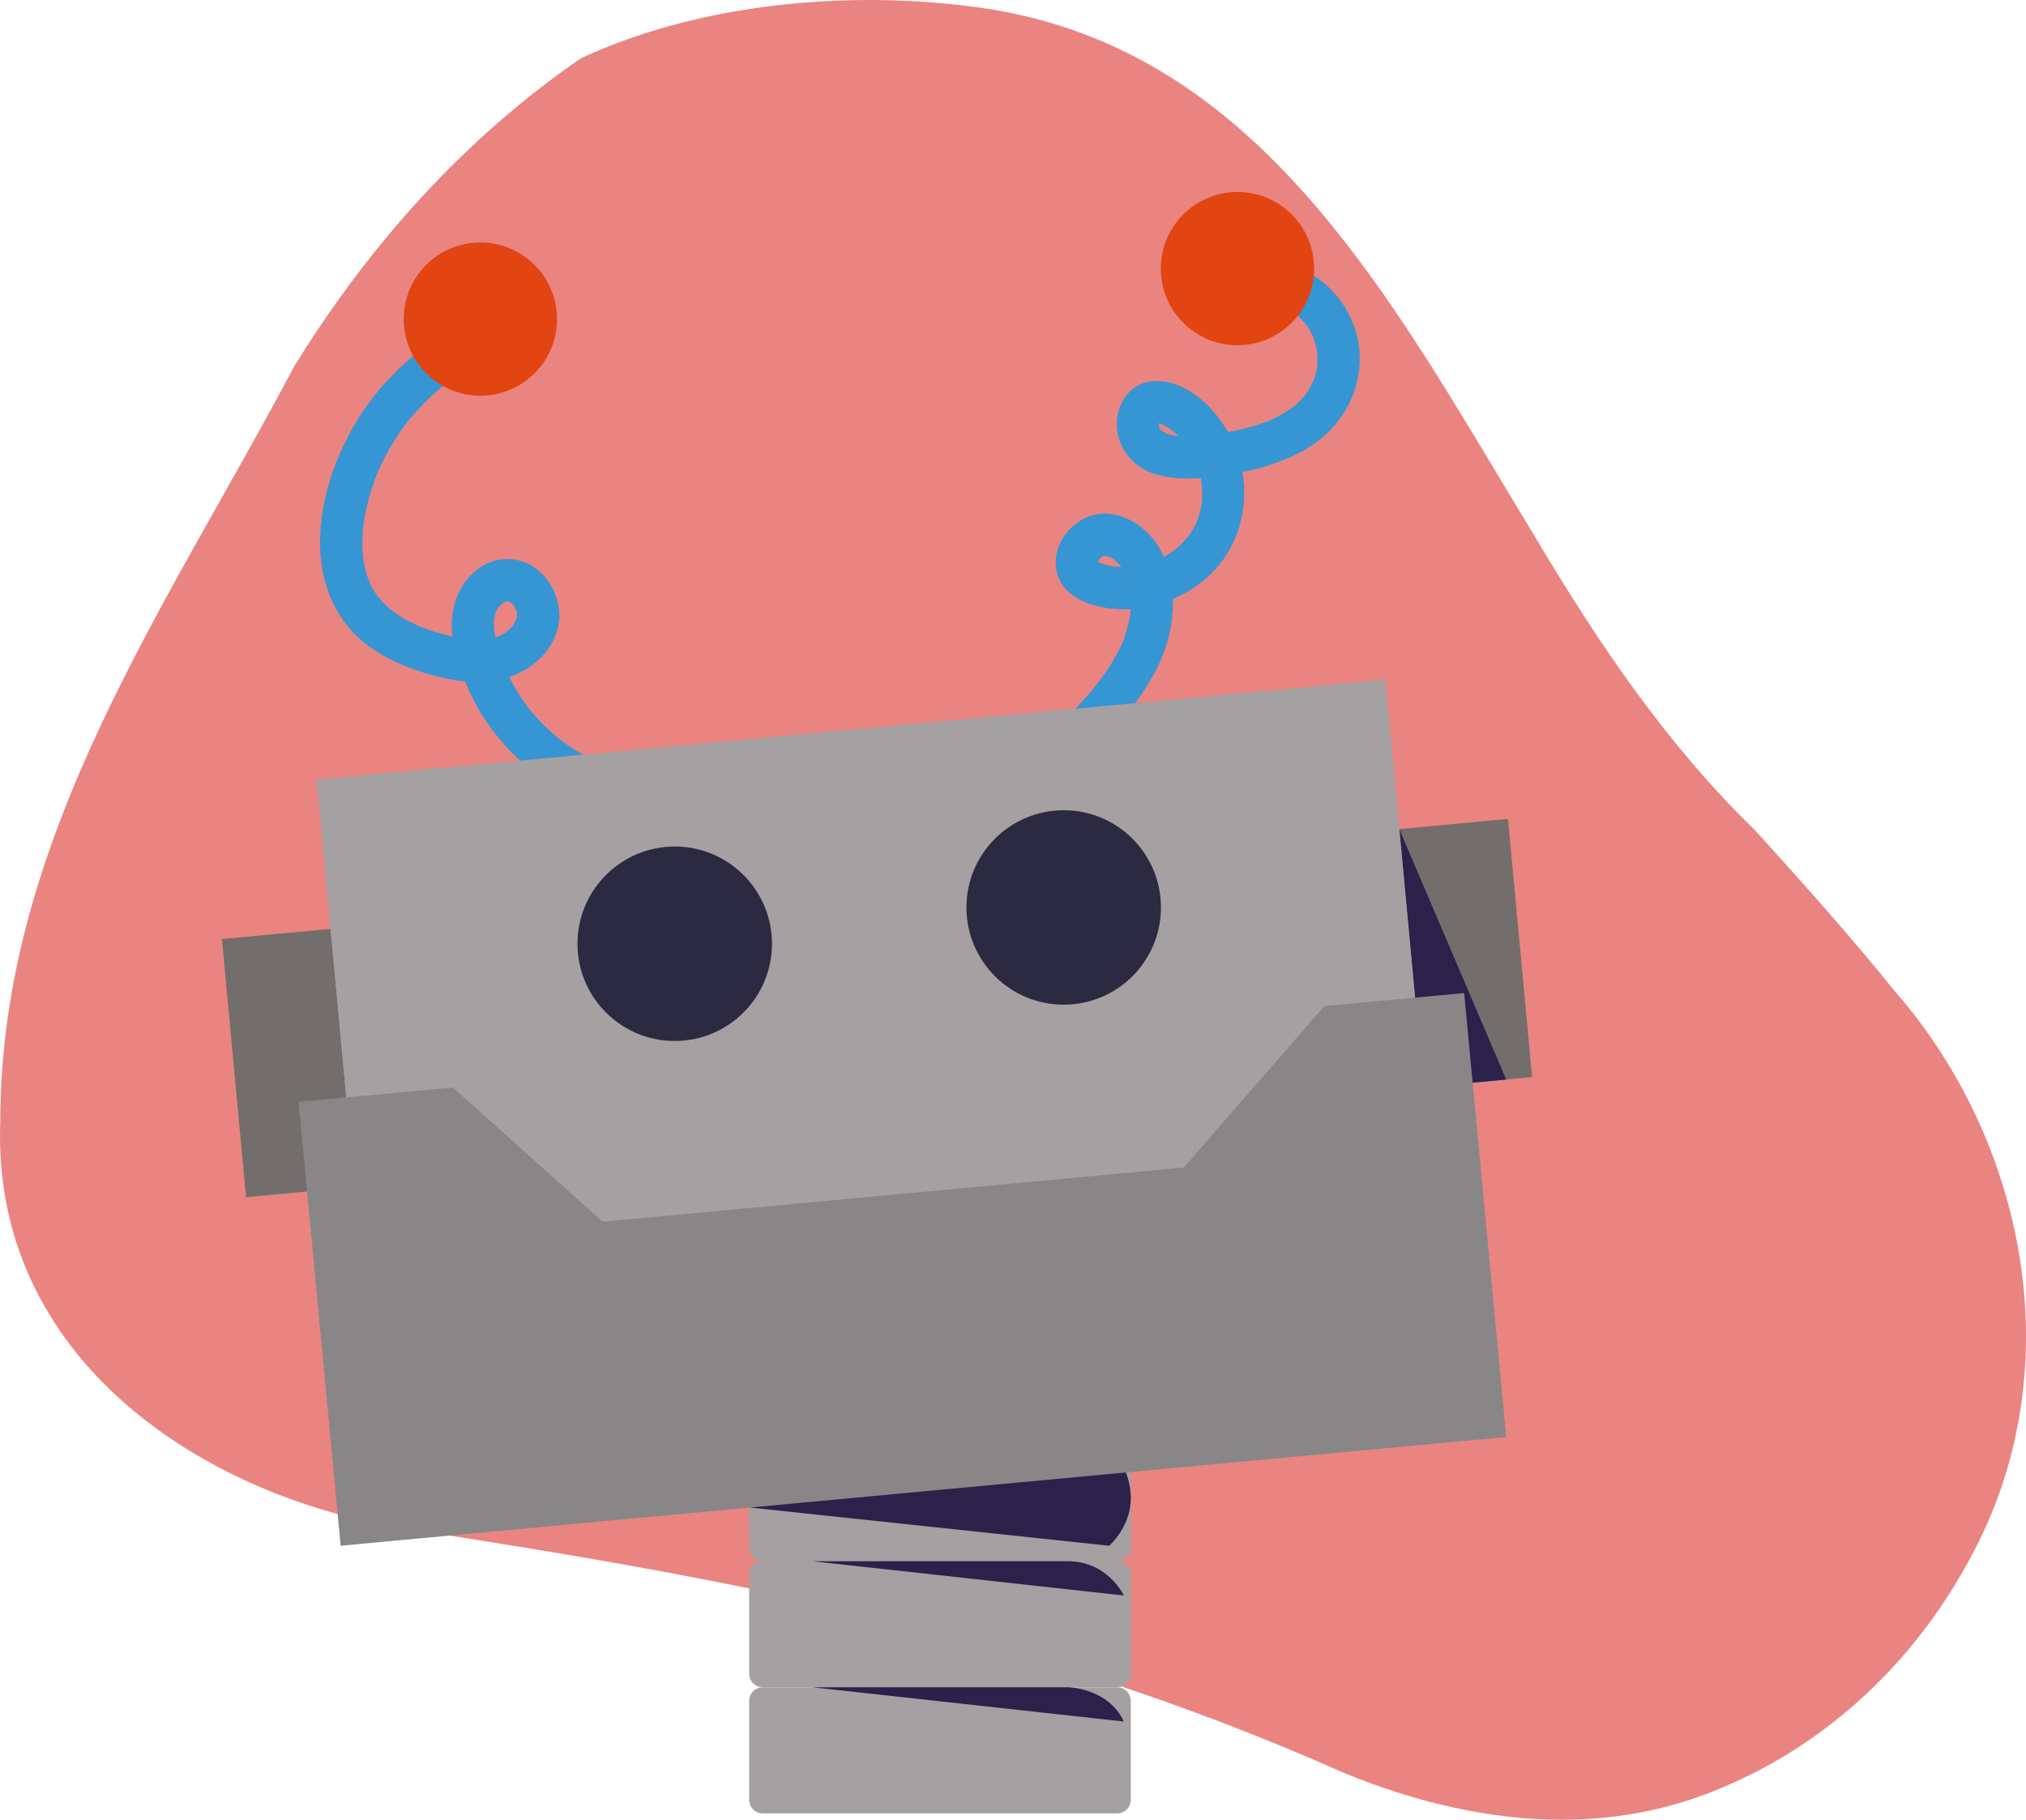 <svg width="747" height="671" viewBox="0 0 747 671" fill="none" xmlns="http://www.w3.org/2000/svg">
<path fill-rule="evenodd" clip-rule="evenodd" d="M495.546 653.745C379.57 602.162 269.17 582.152 149.758 563.735C73.288 551.679 -3.193 500.088 0.103 413.454C0.213 308.781 61.821 223.462 108.451 135.105C122.457 112.424 138.235 91.337 155.884 72.24C173.528 53.132 193.041 36.021 214.271 21.428C232.154 13.214 250.722 7.803 269.57 4.445L270.172 4.337C275.221 3.449 280.293 2.707 285.375 2.099C309.64 -0.81 334.174 -0.682 358.169 2.396C443.127 12.976 491.246 76.053 533.998 145.071C544.688 162.323 555.041 179.948 565.55 197.218C577.417 217.181 589.647 236.518 603.009 254.822C616.369 273.129 630.855 290.417 647.237 306.289C664.854 325.794 682.373 345.285 698.408 365.238C721.671 391.775 737.793 425.073 744.074 460.2L744.224 461.044C750.885 499.291 745.878 539.664 725.731 575.82C715.198 595.126 702.264 611.512 687.474 625.212C672.685 638.91 656.043 649.915 638.148 657.776C626.897 662.894 615.376 666.427 603.686 668.543L602.483 668.755C593.672 670.276 584.764 671 575.806 671C549.142 671 522.018 664.591 495.546 653.745Z" fill="#EA8481"/>
<path d="M190.484 227.789C190.524 227.617 190.55 227.446 190.59 227.261C190.59 227.221 190.59 227.181 190.59 227.142C190.418 227.617 190.392 227.908 190.405 228.027C190.431 227.935 190.458 227.868 190.484 227.789Z" fill="#3696D3"/>
<path d="M216.963 279.3C214.809 278.19 212.721 276.988 210.687 275.667C209.709 275.033 208.744 274.372 207.806 273.685C207.397 273.394 207 273.051 206.577 272.773C206.393 272.628 206.208 272.47 206.023 272.324C202.27 269.272 198.822 265.851 195.743 262.125C195.373 261.676 195.016 261.187 194.633 260.751C194.58 260.685 194.541 260.619 194.488 260.553C193.695 259.483 192.929 258.386 192.189 257.277C190.854 255.255 189.612 253.181 188.489 251.041C188.238 250.565 188.013 250.09 187.776 249.614C191.687 248.306 195.294 246.298 198.491 243.378C203.221 239.085 206.63 232.387 206.194 225.887C205.745 218.991 202.336 212.781 196.575 208.924C190.801 205.053 182.583 205.317 176.928 209.294C170.467 213.838 167.164 220.642 166.622 228.45C166.477 230.524 166.582 232.625 166.833 234.725C165.895 234.514 164.957 234.276 164.032 234.025C161.614 233.378 159.236 232.651 156.884 231.792C156.316 231.581 155.748 231.369 155.18 231.158C154.995 231.092 154.81 231.013 154.625 230.933C153.528 230.445 152.445 229.943 151.374 229.401C149.194 228.291 147.08 227.023 145.098 225.596C145.389 225.755 145.468 225.649 144.517 225.16C144.543 225.187 144.57 225.2 144.596 225.226C144.755 225.332 144.9 225.464 145.045 225.57C144.966 225.53 144.9 225.477 144.808 225.411C144.741 225.345 144.662 225.292 144.596 225.226C144.543 225.187 144.49 225.147 144.438 225.121C144.477 225.134 144.49 225.147 144.53 225.16C144.173 224.87 143.817 224.579 143.473 224.262C142.522 223.43 141.623 222.558 140.764 221.633C140.368 221.197 139.972 220.761 139.602 220.312C139.602 220.312 139.602 220.312 139.588 220.298C139.536 220.232 139.47 220.166 139.417 220.087C139.39 220.061 139.377 220.021 139.351 219.995C139.271 219.902 139.205 219.81 139.113 219.73C139.179 219.783 139.205 219.823 139.258 219.876C138.558 218.858 137.884 217.828 137.276 216.745C136.972 216.19 136.682 215.635 136.417 215.067C136.312 214.855 136.206 214.499 136.074 214.261C135.677 213.151 135.268 212.041 134.951 210.905C134.62 209.69 134.33 208.461 134.105 207.219C134.066 207.021 133.973 206.427 133.92 206.044C133.881 205.594 133.828 205.158 133.788 204.709C133.577 202.067 133.563 199.411 133.722 196.769C133.788 195.58 133.907 194.404 134.039 193.229C134.026 193.282 134.013 193.321 133.999 193.387C134.065 193.123 134.079 192.846 134.118 192.581C134.224 191.868 134.343 191.168 134.475 190.454C134.898 188.142 135.426 185.857 136.047 183.584C136.695 181.246 137.435 178.934 138.28 176.649C138.624 175.737 138.981 174.825 139.351 173.927C139.403 173.808 139.456 173.689 139.509 173.57C139.773 172.976 140.038 172.395 140.315 171.8C142.35 167.48 144.741 163.318 147.45 159.382C148.098 158.444 148.758 157.519 149.432 156.607C149.577 156.422 149.894 156.039 150.066 155.814C149.961 155.933 149.815 156.118 149.538 156.435C149.961 155.947 150.344 155.418 150.753 154.916C152.246 153.093 153.805 151.336 155.431 149.632C157.056 147.941 158.747 146.302 160.504 144.744C161.35 143.99 162.209 143.251 163.081 142.524C163.517 142.167 163.953 141.811 164.402 141.454C164.587 141.309 164.785 141.163 164.97 141.005C164.865 141.097 164.799 141.15 164.719 141.216C164.732 141.203 164.746 141.203 164.746 141.19C168.511 138.376 172.488 135.866 176.664 133.725C177.668 133.21 178.685 132.708 179.716 132.232C180.099 132.048 180.495 131.876 180.879 131.704C180.826 131.717 180.799 131.73 180.733 131.744C180.839 131.717 180.945 131.664 181.05 131.625C181.116 131.598 181.182 131.559 181.249 131.532C181.315 131.506 181.381 131.479 181.447 131.453C181.513 131.427 181.579 131.4 181.632 131.374C183.587 130.581 185.173 129.683 186.283 127.794C187.26 126.129 187.67 123.658 187.062 121.796C185.886 118.163 181.513 114.714 177.483 116.353C156.62 124.847 139.086 140.45 128.569 160.452C117.404 181.682 111.947 210.839 128.212 230.947C135.757 240.274 147.556 245.651 158.866 248.795C162.936 249.918 167.19 250.896 171.484 251.318C173.228 255.599 175.303 259.76 177.76 263.671C184.036 273.645 192.374 282.18 202.191 288.706C204.411 290.186 206.723 291.52 209.088 292.749C212.708 294.612 217.716 293.806 219.751 289.948C221.64 286.394 220.821 281.295 216.963 279.3ZM184.856 222.69C184.38 222.98 184.565 222.875 184.856 222.69V222.69ZM182.081 228.674C182.107 228.489 182.226 227.855 182.226 227.855C182.107 228.053 182.081 228.357 182.081 228.674ZM186.983 232.757C186.692 232.955 186.296 233.245 186.177 233.325C185.635 233.668 185.08 233.985 184.512 234.289C184.42 234.329 184.129 234.474 183.838 234.606C183.508 234.725 182.979 234.936 182.834 234.976C182.768 235.003 182.702 235.016 182.649 235.029C182.517 234.368 182.385 233.708 182.279 233.047C182.239 232.849 182.002 231.885 182.253 232.876C182.53 234.012 182.226 232.36 182.2 232.096C182.147 231.396 182.121 230.682 182.134 229.982C182.134 229.665 182.081 229.19 182.094 228.74C182.094 228.727 182.121 228.648 182.16 228.463C182.239 228.067 182.306 227.67 182.398 227.287C182.53 226.693 182.728 226.125 182.9 225.543C182.966 225.385 183.045 225.213 183.112 225.081C183.349 224.632 183.653 224.222 183.904 223.786C183.97 223.707 184.023 223.628 184.089 223.562C184.301 223.324 185.186 222.69 185.397 222.373C185.45 222.333 185.503 222.293 185.569 222.267C185.675 222.201 185.794 222.135 185.899 222.082C186.217 222.003 186.573 221.884 186.864 221.778C187.009 221.765 187.168 221.752 187.287 221.752C187.472 221.818 187.736 221.897 187.947 221.963C188.119 222.056 188.264 222.135 188.344 222.174C188.397 222.201 188.449 222.24 188.516 222.293C188.793 222.597 189.097 222.954 189.414 223.205C189.427 223.231 189.454 223.258 189.467 223.271C189.678 223.601 189.863 223.945 190.048 224.288C189.903 224.09 189.85 224.262 190.299 224.909C190.286 224.856 190.273 224.817 190.26 224.764C190.233 224.671 190.207 224.592 190.18 224.526C190.194 224.552 190.207 224.579 190.22 224.592C190.326 224.777 190.379 225.015 190.497 225.187C190.418 225.081 190.365 225.002 190.299 224.909C190.405 225.305 190.511 225.715 190.616 226.111C190.616 226.111 190.616 226.111 190.616 226.125C190.616 226.468 190.616 226.812 190.603 227.142C190.63 227.049 190.656 226.97 190.709 226.864C190.656 226.983 190.63 227.115 190.603 227.261C190.603 227.393 190.603 227.512 190.603 227.644C190.59 228.053 190.458 228.186 190.431 228.027C190.339 228.331 190.246 228.622 190.154 228.912C190.075 229.071 189.995 229.229 189.903 229.388C189.665 229.824 189.401 230.233 189.123 230.643C189.018 230.775 188.872 230.96 188.806 231.039C188.436 231.449 188.053 231.845 187.644 232.215C187.538 232.281 187.234 232.532 186.983 232.757ZM206.815 272.985C207.146 273.236 207.423 273.46 206.815 272.985V272.985Z" fill="#3696D3"/>
<path d="M139.562 220.312C139.826 220.589 140.011 220.615 139.245 219.876C139.271 219.915 139.298 219.955 139.324 219.995C139.404 220.113 139.483 220.219 139.562 220.312Z" fill="#3696D3"/>
<path d="M180.879 131.717C182.16 131.374 181.883 131.321 181.46 131.466C181.328 131.519 181.196 131.572 181.064 131.638C180.997 131.664 180.931 131.691 180.879 131.717Z" fill="#3696D3"/>
<path d="M150.053 155.827C150.198 155.656 150.237 155.604 150.053 155.827V155.827Z" fill="#3696D3"/>
<path d="M164.706 141.243C163.543 142.194 164.336 141.52 164.706 141.243V141.243Z" fill="#3696D3"/>
<path d="M134.052 192.951C134.039 193.044 134.039 193.136 134.026 193.242C134.383 191.709 134.105 192.462 134.052 192.951Z" fill="#3696D3"/>
<path d="M410.848 208.924C410.887 208.937 410.927 208.937 410.967 208.95C411.099 208.963 411.231 208.976 411.363 208.99C411.984 209.003 412.486 208.844 410.848 208.924Z" fill="#3696D3"/>
<path d="M405.074 206.559C405.061 206.572 405.047 206.585 405.047 206.598C405.047 206.611 405.047 206.611 405.034 206.624C405.047 206.611 405.06 206.611 405.074 206.598C405.074 206.572 405.074 206.559 405.074 206.559Z" fill="#3696D3"/>
<path d="M405.008 206.797C404.981 206.836 404.968 206.876 404.942 206.915C404.942 206.889 404.955 206.849 404.955 206.836C404.928 206.889 404.915 206.955 404.889 207.008V207.021C404.876 207.048 404.862 207.074 404.849 207.1C404.862 207.1 404.862 207.114 404.876 207.114C404.876 207.127 404.876 207.14 404.862 207.14C404.876 207.153 404.889 207.166 404.902 207.18C404.902 207.166 404.915 207.153 404.915 207.14C404.915 207.127 404.928 207.1 404.928 207.087C404.955 206.995 404.981 206.915 405.008 206.797Z" fill="#3696D3"/>
<path d="M472.869 96.774C468.958 95.915 464.902 95.545 460.911 96.06C458.771 96.338 456.987 96.747 455.401 98.346C454.054 99.693 453.036 101.913 453.116 103.855C453.287 107.633 456.577 112.191 460.911 111.649C462.391 111.464 463.884 111.372 465.377 111.412C465.866 111.425 467.201 111.729 467.742 111.623C468.073 111.689 468.403 111.742 468.72 111.821C470.068 112.125 471.376 112.535 472.671 112.997C472.948 113.142 473.543 113.367 473.648 113.42C474.468 113.829 475.274 114.265 476.04 114.741C476.608 115.084 477.15 115.481 477.705 115.837C477.731 115.851 477.731 115.864 477.758 115.864C477.995 116.062 478.233 116.26 478.471 116.458C479.607 117.449 480.598 118.546 481.576 119.682C481.576 119.695 481.589 119.695 481.589 119.695C481.774 119.986 481.972 120.263 482.171 120.554C482.593 121.201 482.977 121.862 483.347 122.549C483.545 122.919 483.717 123.288 483.888 123.672C483.941 123.738 484.073 123.975 484.153 124.2C484.153 124.213 484.153 124.213 484.166 124.226C484.232 124.359 484.298 124.504 484.364 124.636C484.298 124.517 484.258 124.425 484.205 124.332C484.351 124.781 484.523 125.217 484.668 125.653C484.919 126.472 485.144 127.305 485.329 128.137C485.368 128.322 485.421 128.969 485.5 129.485C485.487 129.154 485.553 128.983 485.632 129.868C485.632 129.934 485.646 130.013 485.646 130.079C485.659 130.105 485.672 130.145 485.698 130.145C485.685 130.132 485.672 130.119 485.659 130.105C485.685 130.449 485.712 130.792 485.725 131.149C485.765 132.008 485.765 132.867 485.738 133.725C485.725 134.069 485.712 134.412 485.685 134.756C485.672 134.928 485.659 135.099 485.646 135.271C485.632 135.35 485.632 135.39 485.632 135.456C485.619 135.548 485.606 135.654 485.58 135.747C485.513 136.09 485.447 136.42 485.381 136.751C485.223 137.504 485.025 138.244 484.8 138.983C484.668 139.393 484.536 139.803 484.39 140.199C484.377 140.238 484.364 140.291 484.338 140.331C483.65 141.295 483.241 142.63 482.62 143.647C482.329 144.136 482.012 144.611 481.682 145.087C481.55 145.285 481.404 145.47 481.272 145.655C481.259 145.668 481.246 145.682 481.232 145.695C480.387 146.646 479.555 147.584 478.63 148.456C478.167 148.892 477.691 149.315 477.216 149.724C477.044 149.869 476.872 150.002 476.714 150.147C474.481 151.719 472.182 153.119 469.724 154.308C469.182 154.573 468.628 154.81 468.073 155.061C467.888 155.141 467.689 155.22 467.504 155.286C466.104 155.828 464.677 156.33 463.237 156.779C460.528 157.624 457.78 158.311 455.005 158.88C454.265 159.025 453.512 159.157 452.772 159.289C451.173 156.488 449.284 153.846 447.143 151.428C441.343 144.889 432.292 138.931 423.202 140.859C413.953 142.815 410.068 153.001 412.473 161.429C413.728 165.829 416.397 169.422 420.123 172.025C423.929 174.68 428.487 175.737 433.032 176.213C436.203 176.543 439.454 176.49 442.704 176.252C442.783 176.622 442.876 177.005 442.942 177.375C442.968 177.494 442.981 177.613 443.008 177.745C443.008 179.146 443.272 180.586 443.272 181.999C443.272 183.228 443.193 184.443 443.087 185.659C443.047 185.896 443.021 186.147 442.981 186.372C442.836 187.178 442.664 187.971 442.453 188.763C442.149 189.939 441.753 191.075 441.343 192.211C441.383 192.132 441.422 192.066 441.475 191.96C441.409 192.092 441.356 192.225 441.29 192.357C441.264 192.436 441.237 192.502 441.211 192.581C441.118 192.832 440.947 193.11 440.92 193.097C440.603 193.731 440.286 194.352 439.942 194.959C439.612 195.541 439.255 196.109 438.885 196.664C438.727 196.915 437.855 198.051 437.921 197.998C437.696 198.262 437.472 198.54 437.379 198.632C436.89 199.187 436.375 199.742 435.86 200.27C434.961 201.182 433.997 202.014 433.019 202.833C432.781 203.005 432.543 203.19 432.292 203.348C431.671 203.771 431.05 204.181 430.416 204.577C429.993 204.841 429.557 205.079 429.121 205.317C429.055 205.172 429.002 205.026 428.936 204.881C425.25 196.73 417.785 190.309 408.721 189.437C400.185 188.618 391.953 195.078 389.787 203.216C388.69 207.325 389.166 211.989 391.636 215.529C394.622 219.823 399.3 222.135 404.268 223.403C408.417 224.46 412.671 224.83 416.899 224.605C416.846 224.975 416.78 225.398 416.741 225.794C416.794 225.728 416.86 225.9 416.794 226.296C416.78 226.402 416.754 226.508 416.741 226.627C416.741 226.653 416.741 226.679 416.741 226.693C416.741 226.679 416.741 226.666 416.728 226.653C416.675 226.997 416.609 227.353 416.543 227.697C416.212 229.467 415.776 231.211 415.248 232.942C414.759 234.527 414.27 236.205 413.543 237.698C413.292 238.2 412.975 238.834 412.896 239.006C412.473 239.864 412.024 240.723 411.575 241.555C409.804 244.779 407.769 247.857 405.563 250.816C405.457 250.962 405.325 251.16 405.206 251.345C405.14 251.398 405.074 251.464 405.008 251.543C404.4 252.296 403.792 253.062 403.171 253.815C401.995 255.242 400.78 256.642 399.551 258.03C397.159 260.725 394.702 263.367 392.231 265.996C389.443 268.969 389.06 274.108 392.231 277.014C395.257 279.789 400.278 280.198 403.25 277.014C415.142 264.279 427.602 250.526 431.328 232.942C432.173 228.952 432.583 224.922 432.477 220.906C437.392 218.792 441.951 215.859 445.875 212.2C456.353 202.41 460.462 187.957 458.097 174.072C464.188 172.883 470.055 171.06 475.762 168.563C481.867 165.881 487.773 161.958 492.107 156.845C497.577 150.371 500.827 142.709 501.303 134.201C502.267 116.762 489.953 100.539 472.869 96.774ZM467.333 111.531C467.306 111.531 467.293 111.517 467.267 111.517C466.355 111.346 466.857 111.451 467.333 111.531ZM472.935 113.063C472.961 113.076 472.988 113.076 473.014 113.089C473.926 113.433 473.384 113.248 472.935 113.063ZM428.13 156.29C428.157 156.29 428.328 156.343 428.513 156.409C428.368 156.343 428.223 156.29 428.13 156.29ZM427.562 154.903C427.588 154.903 427.562 154.969 427.522 155.075C427.496 155.101 427.483 155.128 427.456 155.167C427.483 155.022 427.522 154.916 427.562 154.903ZM427.364 154.916C427.364 155.061 427.364 155.167 427.364 155.299C427.351 155.167 427.364 155.048 427.364 154.916ZM427.298 155.748C427.298 155.748 427.298 155.735 427.298 155.722C427.311 155.696 427.311 155.656 427.324 155.616C427.324 155.616 427.324 155.616 427.324 155.603C427.324 155.59 427.324 155.59 427.324 155.577C427.324 155.59 427.324 155.603 427.324 155.603C427.509 155.471 427.549 155.536 427.311 155.721C427.311 155.748 427.311 155.762 427.311 155.775C427.311 155.762 427.311 155.735 427.311 155.721C427.324 155.748 427.311 155.748 427.298 155.748C427.298 155.762 427.298 155.762 427.298 155.748ZM426.399 156.277C426.518 156.224 426.664 156.132 426.796 156.026C426.809 156.026 426.809 156.026 426.822 156.026C426.849 156.026 426.849 156.026 426.875 156.026C426.743 156.105 426.584 156.198 426.399 156.277ZM427.152 156.079C427.166 156.079 427.166 156.079 427.179 156.079C427.179 156.131 427.192 156.184 427.192 156.236C427.179 156.184 427.166 156.132 427.152 156.079ZM427.218 156.343C427.218 156.277 427.218 156.198 427.232 156.092C427.258 156.105 427.285 156.105 427.311 156.105C427.285 156.317 427.258 156.422 427.245 156.422C427.232 156.396 427.232 156.369 427.218 156.343ZM428.024 158.523C428.064 158.576 428.091 158.615 428.143 158.695C428.157 158.708 428.157 158.708 428.157 158.721C428.051 158.615 428.011 158.549 428.024 158.523ZM430.231 159.897C430.429 159.963 430.588 160.042 430.575 160.068C430.575 160.082 430.442 160.016 430.231 159.897ZM433.521 160.689C433.508 160.689 433.508 160.689 433.495 160.689C432.675 160.544 431.883 160.386 431.077 160.161C430.76 160.069 430.456 159.963 430.152 159.87C429.716 159.633 429.055 159.263 428.672 159.051C428.725 159.117 428.778 159.183 428.844 159.276C428.778 159.17 428.646 159.064 428.513 158.959C428.447 158.919 428.394 158.893 428.381 158.88C428.315 158.84 428.262 158.8 428.223 158.774C428.17 158.681 428.104 158.602 428.064 158.523H428.077C428.051 158.483 428.024 158.457 427.985 158.417C427.892 158.272 427.813 158.113 427.734 157.968C427.773 158.1 427.8 158.232 427.84 158.404C427.8 158.219 427.734 158.047 427.668 157.862C427.615 157.77 427.562 157.677 427.509 157.585C427.311 157.241 427.324 156.964 427.456 157.202C427.403 157.056 427.351 156.911 427.324 156.766C427.324 156.739 427.311 156.713 427.298 156.686C427.298 156.501 427.311 156.317 427.311 156.132C427.337 156.132 427.364 156.145 427.39 156.145C427.747 156.237 428.091 156.356 428.434 156.462C428.579 156.501 428.659 156.528 428.751 156.554C428.989 156.686 429.214 156.845 429.359 156.924C430.152 157.36 430.918 157.849 431.671 158.364C431.79 158.444 431.909 158.536 432.028 158.615C432.464 159.091 433.125 159.5 433.587 159.923C433.878 160.187 434.168 160.478 434.446 160.769C434.142 160.729 433.838 160.703 433.521 160.689ZM404.757 207.563C404.77 207.576 404.77 207.602 404.783 207.616C404.77 207.642 404.757 207.682 404.743 207.708C404.757 207.655 404.757 207.616 404.757 207.563ZM404.691 207.457C404.704 207.497 404.704 207.536 404.717 207.575C404.677 207.602 404.664 207.55 404.691 207.457ZM404.73 207.655C404.73 207.682 404.743 207.695 404.743 207.721C404.704 207.84 404.664 207.959 404.611 208.104C404.677 207.959 404.704 207.801 404.73 207.655ZM404.743 207.721C404.743 207.946 404.743 208.184 404.796 208.21C404.862 208.25 404.823 208.012 404.743 207.721ZM405.893 207.669C406.038 207.721 406.157 207.774 406.144 207.787C406.144 207.801 406.038 207.748 405.893 207.669ZM411.601 209.016C411.535 209.016 411.442 209.003 411.363 208.99C411.244 208.99 411.125 208.976 411.006 208.963C410.993 208.963 410.98 208.963 410.967 208.95C410.874 208.937 410.782 208.924 410.702 208.937C410.755 208.937 410.795 208.937 410.848 208.937C409.579 208.712 408.324 208.422 407.082 208.052C406.699 207.933 406.316 207.814 405.933 207.682C405.84 207.655 405.761 207.629 405.695 207.602C405.444 207.484 405.206 207.351 405.232 207.365C405.113 207.299 405.008 207.233 404.902 207.166C404.902 207.18 404.889 207.193 404.889 207.206C404.889 207.206 404.889 207.206 404.876 207.193C404.876 207.206 404.862 207.233 404.862 207.246C404.862 207.246 404.876 207.246 404.876 207.259C404.862 207.338 404.836 207.417 404.81 207.51C404.796 207.484 404.796 207.457 404.783 207.444C404.77 207.417 404.77 207.404 404.757 207.378C404.77 207.391 404.783 207.391 404.796 207.391C404.796 207.404 404.783 207.431 404.783 207.444V207.457C404.81 207.404 404.836 207.351 404.862 207.259C404.849 207.246 404.836 207.246 404.823 207.233C404.81 207.285 404.796 207.325 404.796 207.378C404.796 207.365 404.783 207.338 404.757 207.285C404.757 207.272 404.757 207.272 404.757 207.259C404.77 207.246 404.77 207.219 404.783 207.206C404.796 207.219 404.81 207.233 404.823 207.233C404.823 207.206 404.836 207.193 404.836 207.166C404.823 207.153 404.823 207.153 404.81 207.14C404.81 207.127 404.81 207.127 404.823 207.114C404.796 207.1 404.783 207.087 404.757 207.074C404.783 206.73 404.928 206.598 404.928 206.849C404.955 206.77 404.981 206.704 405.008 206.625C404.968 206.664 404.942 206.678 404.902 206.717C404.942 206.678 404.981 206.638 405.021 206.598C405.061 206.493 405.1 206.4 405.127 206.295C405.1 206.4 405.087 206.466 405.061 206.559C405.127 206.493 405.206 206.413 405.272 206.334C405.285 206.308 405.298 206.281 405.325 206.255C405.523 205.885 405.761 205.726 405.761 205.806C405.84 205.726 405.906 205.634 405.985 205.555C406.17 205.423 406.395 205.264 406.501 205.198C406.607 205.132 406.739 205.079 406.871 205.026C406.937 205.013 406.99 204.987 407.056 204.973C407.254 204.973 407.452 204.96 407.624 204.96C407.545 204.947 407.439 204.921 407.36 204.894C407.452 204.921 407.545 204.934 407.624 204.96C407.65 204.96 407.69 204.96 407.716 204.96C408.232 204.947 408.747 205.224 407.65 204.973C408.152 205.092 408.654 205.224 409.157 205.357C409.421 205.489 409.685 205.621 409.936 205.779C410.095 205.872 410.253 205.977 410.412 206.083C410.782 206.546 411.72 207.153 412.063 207.497C412.288 207.721 412.513 207.959 412.724 208.21C412.777 208.263 412.83 208.329 412.883 208.408C412.83 208.329 412.79 208.25 412.737 208.144C412.803 208.263 412.883 208.369 412.949 208.488C413.107 208.712 413.226 208.937 413.253 208.99C413.279 209.042 413.305 209.082 413.345 209.135C412.777 209.095 412.182 209.069 411.601 209.016ZM415.142 212.134C415.195 212.266 415.248 212.411 415.314 212.53C415.327 212.57 415.34 212.623 415.353 212.662C414.798 212.16 414.865 211.632 415.142 212.134Z" fill="#3696D3"/>
<path d="M405.008 206.797C405.074 206.678 405.153 206.559 405.219 206.44C405.166 206.48 405.127 206.532 405.074 206.572C405.047 206.651 405.021 206.744 405.008 206.797Z" fill="#3696D3"/>
<path d="M428.077 158.496C428.157 158.589 428.236 158.681 428.289 158.734C428.355 158.8 428.434 158.866 428.513 158.932C428.553 158.959 428.619 158.985 428.672 159.025C428.394 158.668 428.17 158.51 428.077 158.496Z" fill="#3696D3"/>
<path d="M427.681 157.836C427.694 157.875 427.721 157.902 427.734 157.941C427.628 157.532 427.536 157.294 427.47 157.175C427.536 157.4 427.602 157.624 427.681 157.836Z" fill="#3696D3"/>
<path d="M405.774 205.806C405.615 205.991 405.444 206.149 405.285 206.334C405.259 206.374 405.246 206.413 405.219 206.453C405.616 206.083 405.774 205.872 405.774 205.806Z" fill="#3696D3"/>
<path d="M483.888 123.658C483.835 123.592 483.875 123.738 484.192 124.319C484.179 124.279 484.166 124.24 484.153 124.213C484.06 124.028 483.968 123.843 483.888 123.658Z" fill="#3696D3"/>
<path d="M441.25 192.383C441.264 192.33 441.29 192.277 441.303 192.225C440.96 192.872 440.854 193.11 440.881 193.123C440.933 193.017 440.999 192.912 441.052 192.806C441.118 192.661 441.184 192.515 441.25 192.383Z" fill="#3696D3"/>
<path d="M485.487 129.485C485.5 129.709 485.54 130.013 485.646 130.119C485.646 130.105 485.646 130.092 485.646 130.092C485.58 129.973 485.54 129.749 485.487 129.485Z" fill="#3696D3"/>
<path d="M416.714 225.808C416.661 225.874 416.609 226.164 416.714 226.666C416.714 226.653 416.714 226.653 416.714 226.64C416.661 226.402 416.675 226.111 416.714 225.808Z" fill="#3696D3"/>
<path d="M413.266 208.976C413.16 208.818 413.068 208.646 412.962 208.474C412.935 208.448 412.922 208.422 412.896 208.382C413.2 208.884 413.292 209.029 413.266 208.976Z" fill="#3696D3"/>
<path d="M407.65 204.96C407.663 204.96 407.677 204.96 407.677 204.973C407.663 204.973 407.663 204.96 407.65 204.96Z" fill="#3696D3"/>
<path d="M177.113 145.919C192.722 145.919 205.375 133.267 205.375 117.661C205.375 102.054 192.722 89.402 177.113 89.402C161.504 89.402 148.851 102.054 148.851 117.661C148.851 133.267 161.504 145.919 177.113 145.919Z" fill="#E24512"/>
<path d="M456.26 127.305C471.869 127.305 484.523 114.653 484.523 99.046C484.523 83.439 471.869 70.787 456.26 70.787C440.652 70.787 427.998 83.439 427.998 99.046C427.998 114.653 440.652 127.305 456.26 127.305Z" fill="#E24512"/>
<path d="M411.958 575.68H281.19C278.442 575.68 276.222 573.447 276.222 570.713V534.184C276.222 531.436 278.455 529.216 281.19 529.216H411.958C414.706 529.216 416.926 531.449 416.926 534.184V570.713C416.926 573.461 414.706 575.68 411.958 575.68Z" fill="#A5A1A2"/>
<path d="M411.958 622.157H281.19C278.442 622.157 276.222 619.924 276.222 617.19V580.661C276.222 577.913 278.455 575.693 281.19 575.693H411.958C414.706 575.693 416.926 577.926 416.926 580.661V617.19C416.926 619.938 414.706 622.157 411.958 622.157Z" fill="#A5A1A2"/>
<path d="M411.958 668.647H281.19C278.442 668.647 276.222 666.415 276.222 663.68V627.151C276.222 624.403 278.455 622.184 281.19 622.184H411.958C414.706 622.184 416.926 624.416 416.926 627.151V663.68C416.926 666.415 414.706 668.647 411.958 668.647Z" fill="#A5A1A2"/>
<path d="M121.883 342.515L81.823 346.256L90.716 441.454L130.776 437.713L121.883 342.515Z" fill="#736E6C"/>
<path d="M276.473 555.89L408.932 569.973C408.932 569.973 416.926 563.195 416.926 552.442C416.926 540.908 408.879 532.427 408.879 532.427L276.473 555.89Z" fill="#2A224A"/>
<path d="M556.015 301.964L515.955 305.705L524.848 400.903L564.908 397.162L556.015 301.964Z" fill="#736E6C"/>
<path d="M515.916 305.722L555.356 398.069L524.808 400.922L515.916 305.722Z" fill="#2A224A"/>
<path d="M510.815 250.669L116.74 287.471L135.266 485.8L529.342 448.997L510.815 250.669Z" fill="#A5A1A2"/>
<path d="M110.084 406.299L166.939 400.988L222.261 450.504L436.481 430.502L488.275 370.986L539.845 366.177L555.356 529.864L125.596 569.973L110.084 406.299Z" fill="#898688"/>
<path d="M248.779 383.853C268.584 383.853 284.639 367.8 284.639 347.998C284.639 328.196 268.584 312.143 248.779 312.143C228.975 312.143 212.92 328.196 212.92 347.998C212.92 367.8 228.975 383.853 248.779 383.853Z" fill="#2C2A40"/>
<path d="M392.191 370.47C411.996 370.47 428.051 354.417 428.051 334.615C428.051 314.813 411.996 298.76 392.191 298.76C372.387 298.76 356.332 314.813 356.332 334.615C356.332 354.417 372.387 370.47 392.191 370.47Z" fill="#2C2A40"/>
<path d="M299.464 575.68L414.376 588.323C414.376 588.323 408.509 575.68 393.698 575.68C378.886 575.68 299.464 575.68 299.464 575.68Z" fill="#2A224A"/>
<path d="M299.464 622.157H393.698C393.698 622.157 408.602 622.342 414.376 634.8L299.464 622.157Z" fill="#2A224A"/>
</svg>
